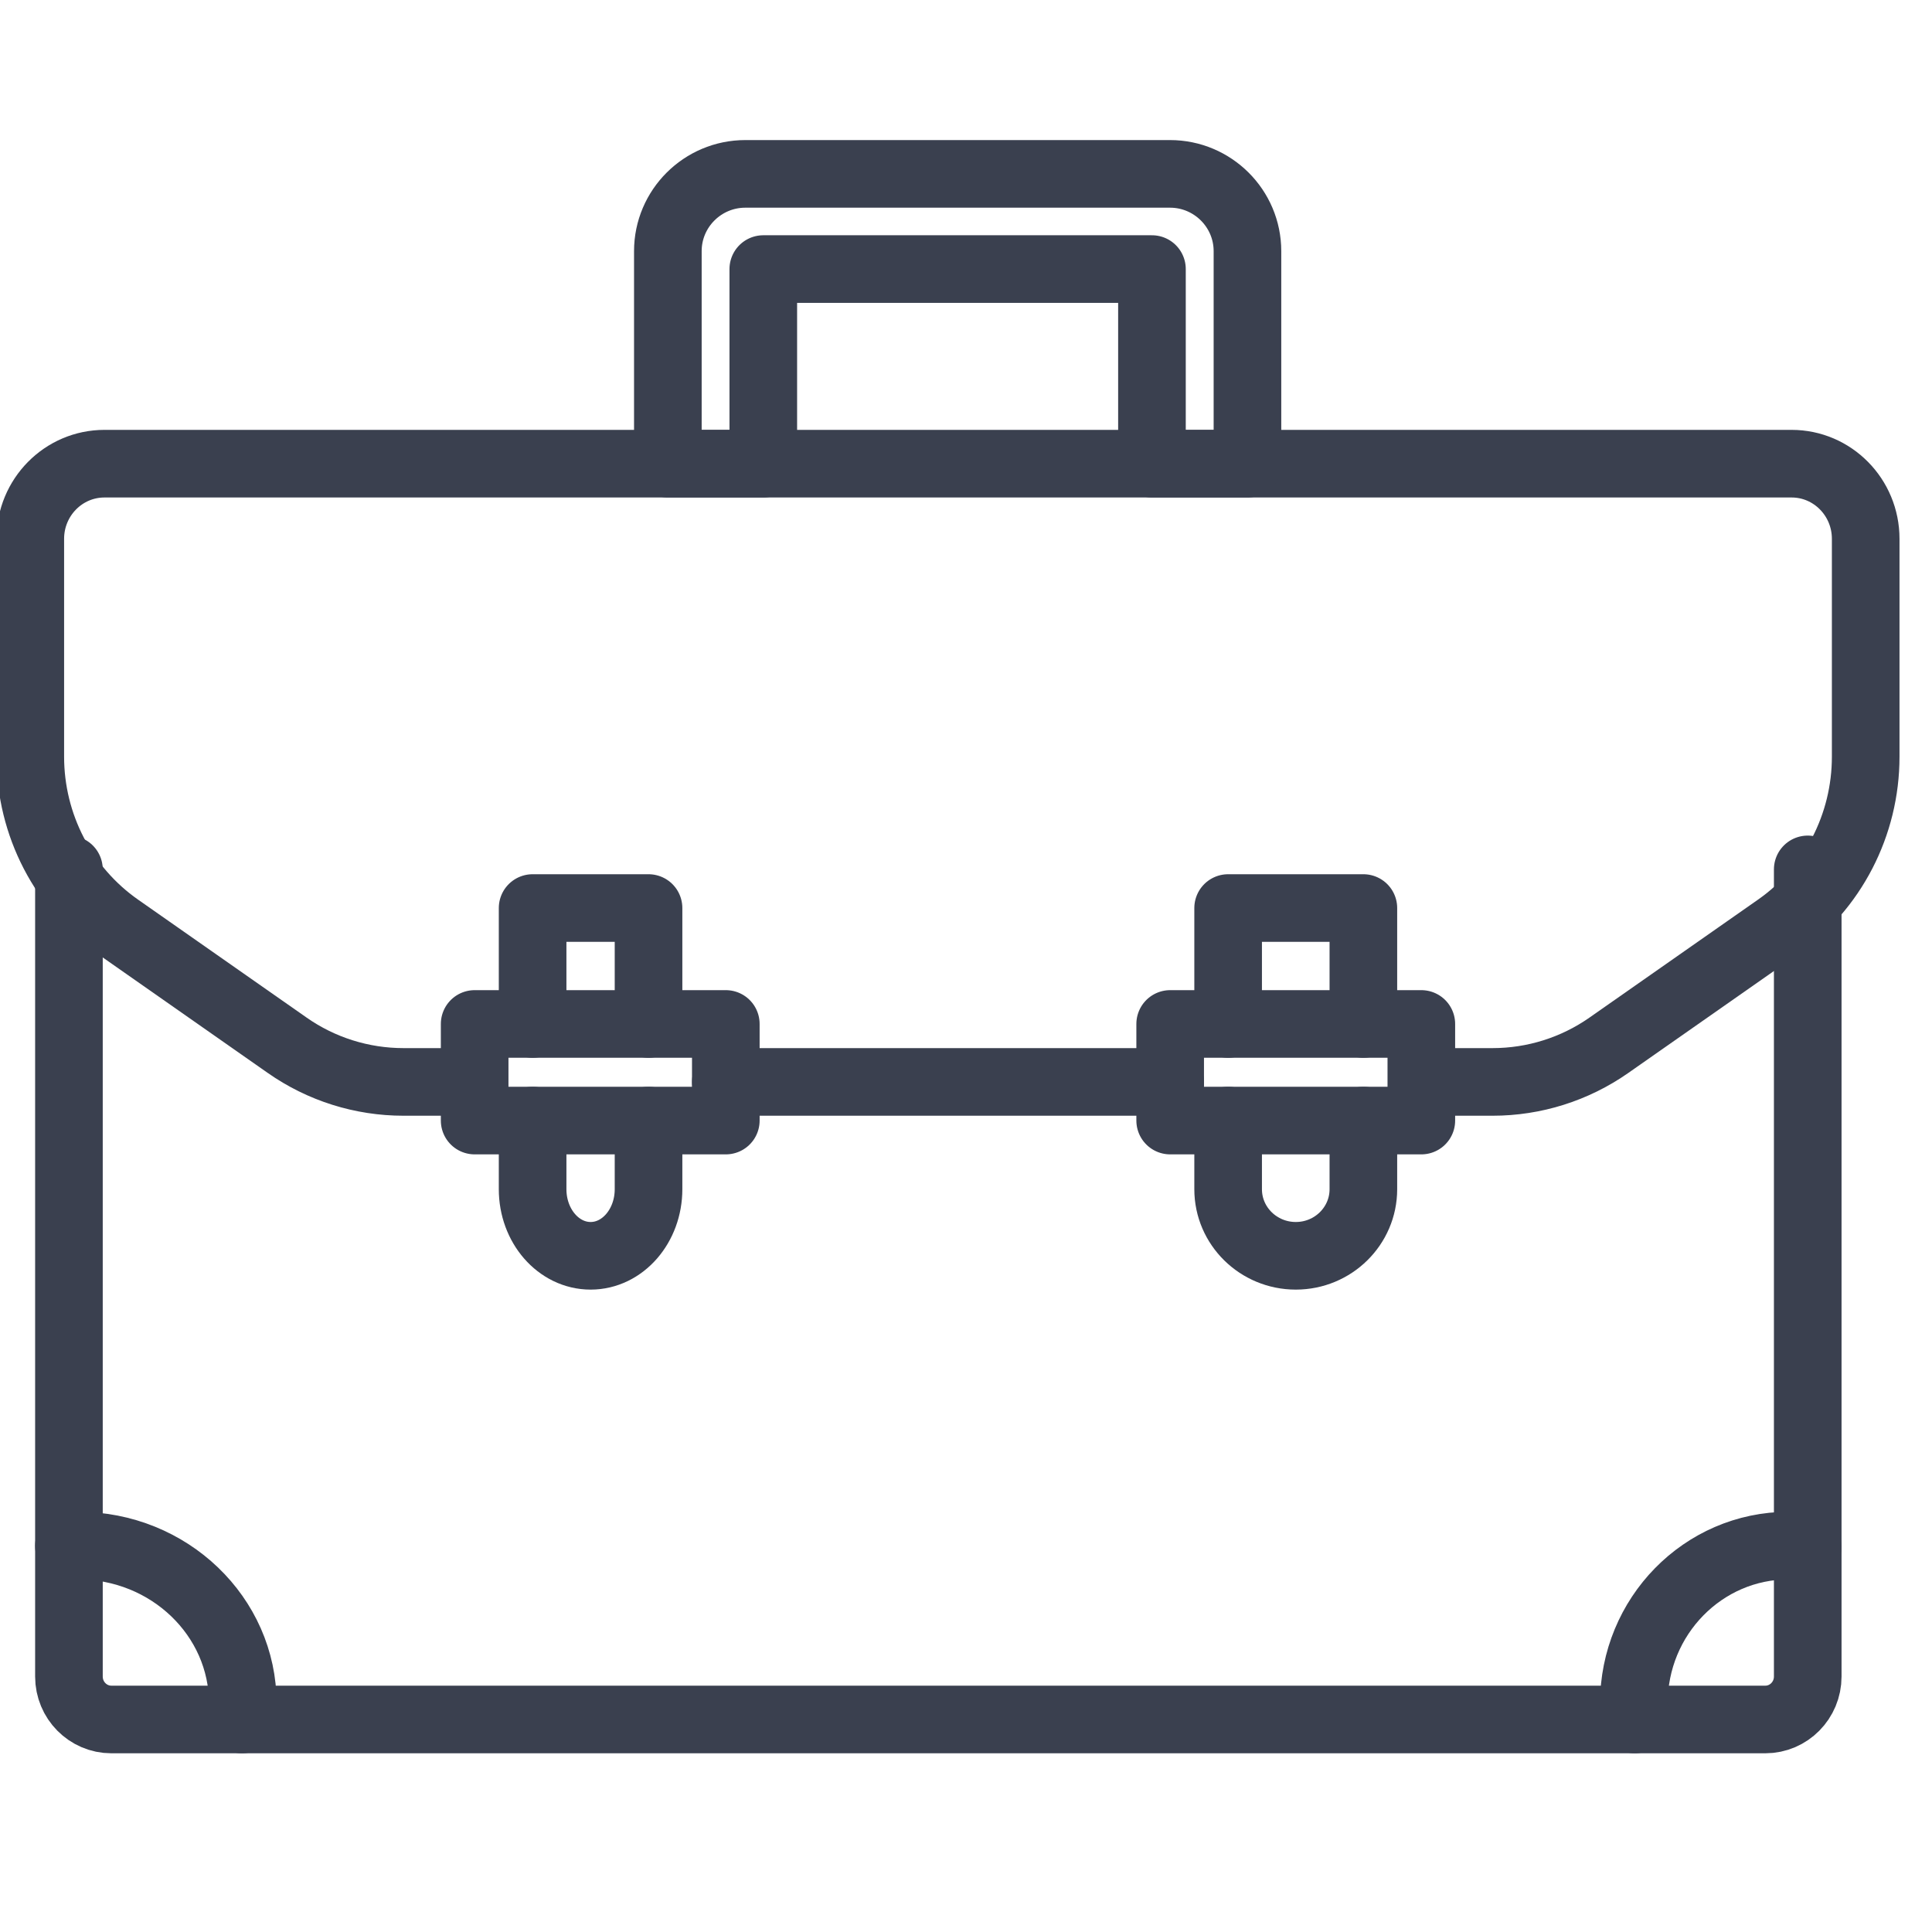 <svg xmlns="http://www.w3.org/2000/svg" width="100" height="100" viewBox="0 0 100 100" fill="none"><g clip-path="url(#clip0_254_1249)"><path d="M93.568 45V86.778C93.568 88.004 92.585 89 91.371 89H5.766C4.551 89 3.568 88.004 3.568 86.778V45" stroke="#3A404F" stroke-width="3.5" stroke-linecap="round" stroke-linejoin="round"></path><path d="M24.407 56H20.885C18.732 56 16.628 55.34 14.861 54.1L6.148 48.002C3.279 45.996 1.568 42.694 1.568 39.168V27.889C1.568 25.741 3.287 24 5.407 24H92.733C94.85 24 96.568 25.741 96.568 27.889V39.168C96.568 42.694 94.858 46.001 91.993 48.002L83.28 54.1C81.509 55.34 79.408 56 77.255 56H73.734" stroke="#3A404F" stroke-width="3.5" stroke-linecap="round" stroke-linejoin="round"></path><path d="M60.568 56H37.568" stroke="#3A404F" stroke-width="3.5" stroke-linecap="round" stroke-linejoin="round"></path><path d="M33.568 58V61.553C33.568 63.455 32.227 65 30.57 65C28.913 65 27.568 63.459 27.568 61.553V58" stroke="#3A404F" stroke-width="3.5" stroke-linecap="round" stroke-linejoin="round"></path><path d="M27.568 53V47H33.568V53" stroke="#3A404F" stroke-width="3.5" stroke-linecap="round" stroke-linejoin="round"></path><path d="M37.568 53H24.568V58H37.568V53Z" stroke="#3A404F" stroke-width="3.5" stroke-linecap="round" stroke-linejoin="round"></path><path d="M70.568 58V61.553C70.568 63.455 69.003 65 67.07 65C65.138 65 63.568 63.459 63.568 61.553V58" stroke="#3A404F" stroke-width="3.5" stroke-linecap="round" stroke-linejoin="round"></path><path d="M63.568 53V47H70.568V53" stroke="#3A404F" stroke-width="3.5" stroke-linecap="round" stroke-linejoin="round"></path><path d="M73.568 53H60.568V58H73.568V53Z" stroke="#3A404F" stroke-width="3.5" stroke-linecap="round" stroke-linejoin="round"></path><path d="M64.564 24H59.625V13.927H39.508V24H34.568V12.999C34.568 10.794 36.367 9 38.578 9H60.559C62.769 9 64.568 10.794 64.568 12.999V24H64.564Z" stroke="#3A404F" stroke-width="3.5" stroke-linecap="round" stroke-linejoin="round"></path><path d="M12.523 89C12.552 88.726 12.568 88.453 12.568 88.171C12.568 83.659 8.751 80 4.045 80C3.886 80 3.727 80.004 3.568 80.016" stroke="#3A404F" stroke-width="3.5" stroke-linecap="round" stroke-linejoin="round"></path><path d="M84.61 89C84.584 88.726 84.568 88.453 84.568 88.171C84.568 83.659 88.151 80 92.573 80C92.91 80 93.247 80.019 93.568 80.067" stroke="#3A404F" stroke-width="3.5" stroke-linecap="round" stroke-linejoin="round"></path></g><defs><clipPath id="clip0_254_1249"><rect width="100" height="100" fill="white"></rect></clipPath></defs></svg>